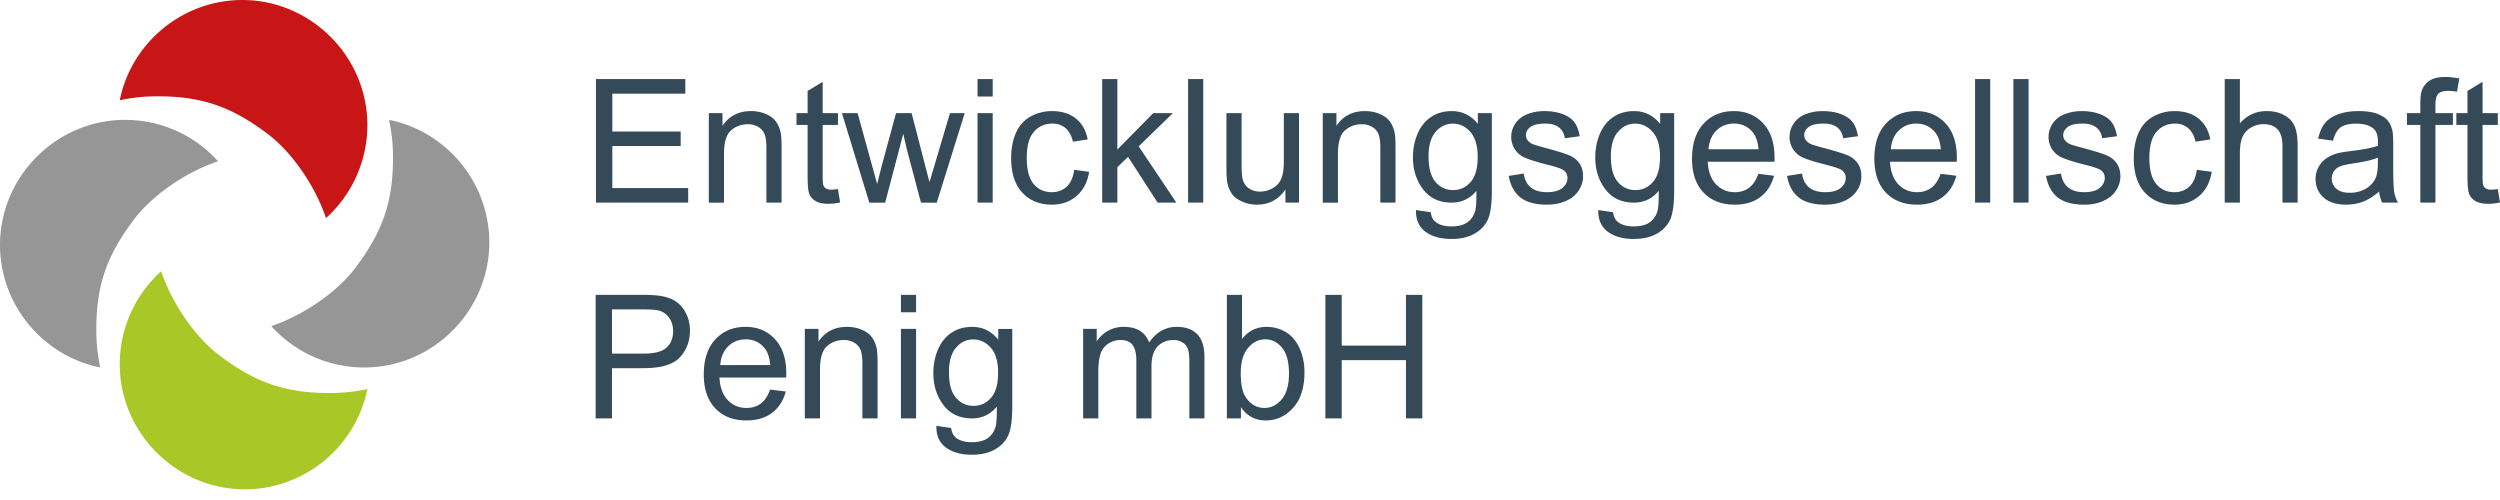 <svg viewBox="0 0 225 45" xmlns="http://www.w3.org/2000/svg" fill-rule="evenodd" clip-rule="evenodd" stroke-linejoin="round" stroke-miterlimit="2"><path d="M21.803 0c-5.331.004-9.965 3.795-11.026 9.021a16.137 16.137 0 013.318-.354c4.004-.014 6.711.903 9.996 3.384 2.21 1.67 4.28 4.693 5.248 7.576a11.272 11.272 0 003.725-8.367C33.064 5.083 27.981 0 21.803 0z" fill="#c81617"/><path d="M44.038 21.814c-.004-5.332-3.795-9.966-9.02-11.026.227 1.066.349 2.176.353 3.318.014 4.003-.903 6.711-3.384 9.995-1.67 2.21-4.693 4.28-7.575 5.248a11.262 11.262 0 008.366 3.725c6.177 0 11.26-5.083 11.26-11.26z" fill="#969696"/><path d="M22.038 44.038c5.332-.004 9.965-3.795 11.026-9.02a16.207 16.207 0 01-3.318.353c-4.003.014-6.711-.903-9.996-3.384-2.21-1.67-4.28-4.693-5.247-7.575a11.267 11.267 0 00-3.726 8.366c0 6.177 5.083 11.26 11.261 11.26z" fill="#a9c726"/><path d="M0 22.048c.004 5.332 3.795 9.966 9.021 11.026a16.13 16.13 0 01-.354-3.318c-.014-4.003.903-6.711 3.384-9.995 1.67-2.211 4.693-4.28 7.576-5.248a11.265 11.265 0 00-8.367-3.725C5.083 10.788 0 15.871 0 22.048z" fill="#969696"/><path d="M53.637 18.237V7.116h8.041v1.313h-6.569v3.406h6.152v1.304h-6.152v3.786h6.827v1.312h-8.299zm10.158 0v-8.056h1.229v1.145c.591-.885 1.446-1.327 2.564-1.327.485 0 .931.087 1.338.262.408.174.712.403.915.686.202.283.343.62.424 1.009.051.253.076.695.076 1.328v4.953h-1.365v-4.9c0-.557-.053-.973-.159-1.248a1.313 1.313 0 00-.566-.66 1.79 1.79 0 00-.952-.247c-.581 0-1.083.185-1.505.554-.423.369-.634 1.07-.634 2.101v4.4h-1.365zm11.621-1.221l.197 1.206a5.05 5.05 0 01-1.031.121c-.496 0-.88-.078-1.153-.235a1.32 1.32 0 01-.577-.618c-.111-.256-.167-.793-.167-1.612v-4.635h-1.001v-1.062h1.001V8.186l1.358-.819v2.814h1.373v1.062h-1.373v4.711c0 .389.024.639.072.751a.573.573 0 00.235.265c.109.066.265.099.467.099.152 0 .351-.018.599-.053zm2.822 1.221l-2.465-8.056h1.411l1.282 4.65.478 1.73c.02-.086.159-.64.417-1.662l1.282-4.718h1.403l1.206 4.673.402 1.54.463-1.555 1.381-4.658h1.327l-2.518 8.056h-1.419l-1.282-4.825-.311-1.373-1.631 6.198h-1.426zm9.74-9.55V7.116h1.366v1.571h-1.366zm0 9.55v-8.056h1.366v8.056h-1.366zm8.701-2.951l1.343.175c-.147.925-.522 1.65-1.127 2.173-.604.523-1.346.785-2.226.785-1.103 0-1.989-.36-2.659-1.081-.67-.721-1.005-1.753-1.005-3.099 0-.87.144-1.631.432-2.283.289-.652.727-1.142 1.316-1.468a3.911 3.911 0 011.923-.489c.875 0 1.591.221 2.147.664.556.442.913 1.07 1.07 1.885l-1.328.205c-.126-.542-.35-.949-.671-1.222-.321-.273-.709-.409-1.164-.409-.688 0-1.247.246-1.677.739-.43.493-.645 1.273-.645 2.34 0 1.083.208 1.869.622 2.36.415.49.956.735 1.624.735.536 0 .983-.164 1.342-.493.359-.328.587-.834.683-1.517zm2.519 2.951V7.116h1.365v6.342l3.232-3.277h1.767l-3.08 2.989 3.391 5.067h-1.684l-2.663-4.119-.963.925v3.194h-1.365zm7.729-11.121h1.365v11.121h-1.365zm8.762 11.121v-1.183c-.627.91-1.479 1.365-2.556 1.365a3.26 3.26 0 01-1.332-.273c-.412-.182-.718-.411-.918-.687a2.581 2.581 0 01-.421-1.012c-.055-.268-.083-.693-.083-1.275v-4.991h1.365v4.468c0 .713.028 1.193.084 1.441.086.359.268.641.546.846.278.205.622.307 1.032.307.409 0 .794-.105 1.153-.315.359-.209.613-.495.762-.857.149-.361.224-.886.224-1.574v-4.316h1.365v8.056h-1.221zm3.36 0v-8.056h1.229v1.145c.592-.885 1.447-1.327 2.564-1.327.486 0 .932.087 1.339.262.407.174.712.403.914.686.203.283.344.62.425 1.009.051.253.076.695.076 1.328v4.953h-1.365v-4.9c0-.557-.054-.973-.16-1.248a1.306 1.306 0 00-.565-.66 1.79 1.79 0 00-.952-.247c-.581 0-1.083.185-1.506.554-.422.369-.633 1.07-.633 2.101v4.4h-1.366zm8.39.668l1.328.197c.056.409.21.708.463.895.338.253.801.379 1.388.379.632 0 1.12-.126 1.464-.379.344-.253.576-.607.698-1.062.071-.278.103-.862.098-1.752-.596.703-1.34 1.054-2.23 1.054-1.107 0-1.965-.399-2.571-1.199-.607-.799-.911-1.757-.911-2.875 0-.768.139-1.477.417-2.127.279-.65.682-1.152 1.21-1.506.529-.354 1.15-.531 1.863-.531.95 0 1.734.384 2.351 1.153v-.971h1.26v6.964c0 1.254-.128 2.143-.384 2.666-.255.523-.659.937-1.213 1.24-.554.304-1.235.456-2.045.456-.96 0-1.737-.217-2.328-.649-.592-.432-.878-1.084-.858-1.953zm1.131-4.84c0 1.057.21 1.828.629 2.314.42.485.946.728 1.578.728.627 0 1.153-.242 1.578-.725.425-.483.637-1.24.637-2.272 0-.986-.219-1.729-.656-2.23-.437-.501-.965-.751-1.582-.751-.607 0-1.122.247-1.547.74-.425.493-.637 1.225-.637 2.196zm7.214 1.767l1.35-.212c.076.541.287.956.633 1.244.347.288.831.432 1.453.432.627 0 1.092-.127 1.396-.383.303-.255.455-.555.455-.899a.83.83 0 00-.402-.728c-.187-.121-.652-.275-1.396-.463-1.001-.252-1.695-.471-2.082-.656a2.015 2.015 0 01-.88-.766c-.2-.326-.3-.686-.3-1.081 0-.359.082-.691.247-.997.164-.306.388-.56.671-.763.213-.157.502-.289.869-.398.366-.109.76-.163 1.179-.163.632 0 1.187.091 1.665.273.478.182.831.429 1.059.74.227.311.384.727.47 1.247l-1.335.183c-.061-.415-.237-.739-.527-.971-.291-.233-.702-.349-1.233-.349-.627 0-1.075.103-1.343.311-.268.207-.402.45-.402.728 0 .177.056.336.167.478.111.146.286.268.524.364.136.05.538.167 1.206.349.966.258 1.639.469 2.021.633.382.165.682.404.899.717.218.314.326.703.326 1.168 0 .455-.132.884-.398 1.286-.265.402-.648.713-1.149.933-.501.22-1.067.33-1.699.33-1.047 0-1.845-.217-2.394-.652-.548-.435-.899-1.08-1.05-1.935zm8.063 3.073l1.328.197c.056.409.21.708.463.895.338.253.801.379 1.388.379.632 0 1.12-.126 1.464-.379.344-.253.576-.607.698-1.062.071-.278.103-.862.098-1.752-.596.703-1.34 1.054-2.23 1.054-1.107 0-1.965-.399-2.571-1.199-.607-.799-.911-1.757-.911-2.875 0-.768.139-1.477.418-2.127.278-.65.681-1.152 1.209-1.506.529-.354 1.15-.531 1.863-.531.951 0 1.734.384 2.351 1.153v-.971h1.26v6.964c0 1.254-.128 2.143-.383 2.666-.256.523-.66.937-1.214 1.24-.554.304-1.235.456-2.045.456-.96 0-1.737-.217-2.328-.649-.592-.432-.878-1.084-.858-1.953zm1.131-4.84c0 1.057.21 1.828.629 2.314.42.485.946.728 1.578.728.627 0 1.153-.242 1.578-.725.425-.483.637-1.24.637-2.272 0-.986-.219-1.729-.656-2.23-.437-.501-.965-.751-1.582-.751-.606 0-1.122.247-1.547.74-.425.493-.637 1.225-.637 2.196zm13.275 1.578l1.411.174c-.223.824-.635 1.464-1.237 1.919-.602.456-1.37.683-2.306.683-1.178 0-2.112-.363-2.803-1.088-.69-.726-1.035-1.744-1.035-3.054 0-1.355.349-2.407 1.047-3.155.697-.749 1.603-1.123 2.715-1.123 1.077 0 1.957.367 2.64 1.1.683.733 1.024 1.765 1.024 3.095 0 .081-.002.202-.007.364h-6.008c.05.885.301 1.563.751 2.033s1.011.705 1.684.705c.5 0 .928-.131 1.282-.394s.634-.683.842-1.259zm-4.483-2.208h4.498c-.061-.677-.233-1.186-.516-1.525-.435-.525-.999-.788-1.692-.788-.627 0-1.154.209-1.581.629-.427.42-.664.981-.709 1.684zm7.062 2.397l1.35-.212c.076.541.287.956.634 1.244.346.288.83.432 1.452.432.627 0 1.093-.127 1.396-.383.304-.255.455-.555.455-.899a.83.83 0 00-.402-.728c-.187-.121-.652-.275-1.396-.463-1.001-.252-1.695-.471-2.082-.656a2.015 2.015 0 01-.88-.766 2.025 2.025 0 01-.299-1.081c0-.359.082-.691.246-.997.164-.306.388-.56.671-.763.213-.157.502-.289.869-.398.367-.109.76-.163 1.18-.163.632 0 1.187.091 1.665.273.478.182.83.429 1.058.74.227.311.384.727.47 1.247l-1.335.183c-.061-.415-.236-.739-.527-.971-.291-.233-.702-.349-1.233-.349-.627 0-1.074.103-1.343.311-.268.207-.402.45-.402.728 0 .177.056.336.167.478.112.146.286.268.524.364.136.05.538.167 1.206.349.966.258 1.64.469 2.021.633.382.165.682.404.899.717.218.314.327.703.327 1.168 0 .455-.133.884-.399 1.286-.265.402-.648.713-1.149.933-.501.22-1.067.33-1.699.33-1.047 0-1.845-.217-2.393-.652-.549-.435-.899-1.08-1.051-1.935zm13.829-.189l1.411.174c-.223.824-.635 1.464-1.237 1.919-.602.456-1.37.683-2.306.683-1.178 0-2.112-.363-2.803-1.088-.69-.726-1.035-1.744-1.035-3.054 0-1.355.349-2.407 1.047-3.155.698-.749 1.603-1.123 2.715-1.123 1.078 0 1.957.367 2.64 1.1.683.733 1.024 1.765 1.024 3.095 0 .081-.002.202-.007.364h-6.008c.05.885.301 1.563.751 2.033s1.011.705 1.684.705c.5 0 .928-.131 1.282-.394s.634-.683.842-1.259zm-4.483-2.208h4.498c-.061-.677-.233-1.186-.516-1.525-.435-.525-.999-.788-1.691-.788-.628 0-1.155.209-1.582.629-.427.42-.664.981-.709 1.684zm7.578-6.319h1.365v11.121h-1.365zm3.451 0h1.365v11.121h-1.365zm2.936 8.716l1.35-.212c.076.541.287.956.634 1.244.346.288.83.432 1.452.432.627 0 1.093-.127 1.396-.383.304-.255.455-.555.455-.899a.83.83 0 00-.402-.728c-.187-.121-.652-.275-1.396-.463-1.001-.252-1.695-.471-2.082-.656a2.015 2.015 0 01-.88-.766 2.025 2.025 0 01-.299-1.081c0-.359.082-.691.246-.997.164-.306.388-.56.671-.763.213-.157.502-.289.869-.398.367-.109.76-.163 1.18-.163.632 0 1.187.091 1.665.273.478.182.83.429 1.058.74.227.311.384.727.47 1.247l-1.335.183c-.061-.415-.236-.739-.527-.971-.291-.233-.702-.349-1.233-.349-.627 0-1.074.103-1.342.311-.268.207-.402.45-.402.728 0 .177.055.336.166.478.112.146.286.268.524.364.136.05.538.167 1.206.349.966.258 1.64.469 2.022.633.381.165.681.404.898.717.218.314.327.703.327 1.168 0 .455-.133.884-.399 1.286-.265.402-.648.713-1.149.933-.5.22-1.067.33-1.699.33-1.047 0-1.845-.217-2.393-.652-.549-.435-.899-1.08-1.051-1.935zm13.571-.546l1.343.175c-.147.925-.523 1.65-1.127 2.173-.604.523-1.346.785-2.226.785-1.103 0-1.989-.36-2.659-1.081-.67-.721-1.005-1.753-1.005-3.099 0-.87.144-1.631.432-2.283.288-.652.727-1.142 1.316-1.468a3.906 3.906 0 011.923-.489c.875 0 1.591.221 2.147.664.556.442.913 1.07 1.07 1.885l-1.328.205c-.126-.542-.35-.949-.671-1.222-.321-.273-.709-.409-1.165-.409-.687 0-1.246.246-1.676.739-.43.493-.645 1.273-.645 2.34 0 1.083.208 1.869.622 2.36.415.49.956.735 1.624.735.536 0 .983-.164 1.342-.493.359-.328.587-.834.683-1.517zm2.511 2.951V7.116h1.365v3.99c.638-.738 1.442-1.107 2.413-1.107.596 0 1.115.117 1.555.353.44.235.754.56.944.974.19.415.285 1.017.285 1.806v5.105h-1.366v-5.105c0-.683-.148-1.18-.444-1.491-.295-.311-.714-.466-1.255-.466-.405 0-.785.105-1.142.314-.356.21-.61.495-.762.854-.152.359-.228.855-.228 1.487v4.407h-1.365zm13.897-.994c-.506.43-.992.734-1.46.911-.468.177-.97.265-1.506.265-.885 0-1.565-.216-2.041-.648-.475-.433-.713-.985-.713-1.658 0-.394.09-.755.27-1.081a2.22 2.22 0 01.705-.785c.291-.197.618-.347.982-.448.268-.07.673-.139 1.214-.204 1.103-.132 1.914-.289 2.435-.471.005-.187.008-.306.008-.356 0-.557-.129-.949-.387-1.176-.349-.309-.867-.463-1.555-.463-.642 0-1.117.113-1.422.338-.306.225-.533.623-.679 1.194l-1.336-.182c.122-.571.322-1.032.6-1.384.278-.351.68-.622 1.206-.812.526-.189 1.135-.284 1.828-.284.688 0 1.247.081 1.677.243.429.161.745.365.948.61.202.246.344.555.425.93.045.232.068.652.068 1.259v1.82c0 1.27.029 2.073.087 2.409.058.336.173.659.345.967h-1.426a2.872 2.872 0 01-.273-.994zm-.114-3.049c-.495.202-1.239.374-2.23.516-.561.081-.958.172-1.191.273a1.164 1.164 0 00-.728 1.092c0 .364.138.668.413.91.276.243.679.364 1.21.364a2.82 2.82 0 001.404-.345c.409-.23.71-.545.902-.944.147-.309.22-.764.22-1.366v-.5zm3.823 4.043v-6.994h-1.206v-1.062h1.206v-.857c0-.541.048-.943.145-1.206a1.74 1.74 0 01.694-.861c.331-.22.795-.33 1.392-.33.384 0 .809.045 1.274.136l-.205 1.191a4.634 4.634 0 00-.804-.076c-.415 0-.708.089-.88.266-.172.177-.258.508-.258.994v.743h1.571v1.062h-1.571v6.994h-1.358zm6.972-1.221l.197 1.206a5.052 5.052 0 01-1.032.121c-.495 0-.88-.078-1.153-.235a1.317 1.317 0 01-.576-.618c-.111-.256-.167-.793-.167-1.612v-4.635h-1.001v-1.062h1.001V8.186l1.358-.819v2.814h1.373v1.062h-1.373v4.711c0 .389.024.639.072.751a.568.568 0 00.235.265c.109.066.264.099.466.099.152 0 .352-.018.6-.053zM53.607 37.657V26.536h4.195c.738 0 1.302.035 1.692.106.546.091 1.003.264 1.373.52.369.255.666.613.891 1.073.225.46.338.966.338 1.517 0 .946-.301 1.746-.903 2.401-.602.655-1.689.982-3.262.982h-2.852v4.522h-1.472zm1.472-5.834h2.875c.95 0 1.626-.177 2.025-.531.4-.354.599-.852.599-1.494 0-.466-.117-.864-.352-1.195a1.651 1.651 0 00-.93-.656c-.247-.066-.705-.099-1.373-.099h-2.844v3.975zm14.231 3.239l1.411.175c-.223.824-.635 1.464-1.237 1.919-.602.455-1.37.683-2.306.683-1.178 0-2.113-.363-2.803-1.089s-1.035-1.743-1.035-3.053c0-1.355.349-2.407 1.046-3.156.698-.748 1.604-1.123 2.716-1.123 1.077 0 1.957.367 2.64 1.1.683.734 1.024 1.765 1.024 3.095 0 .081-.002.203-.008.365h-6.007c.05.885.3 1.562.751 2.032.45.471 1.011.706 1.684.706.5 0 .928-.132 1.282-.394.354-.263.634-.683.842-1.26zm-4.484-2.207h4.499c-.061-.678-.233-1.186-.516-1.525-.435-.526-.999-.789-1.692-.789-.627 0-1.154.21-1.581.63-.428.42-.664.981-.71 1.684zm7.609 4.802v-8.056h1.229v1.145c.592-.885 1.446-1.328 2.564-1.328.485 0 .932.088 1.339.262.407.175.711.403.914.687.202.283.344.619.425 1.009.05.252.075.695.075 1.327v4.954h-1.365v-4.901c0-.556-.053-.972-.159-1.248a1.324 1.324 0 00-.565-.66 1.802 1.802 0 00-.952-.246c-.582 0-1.084.184-1.506.554-.423.369-.634 1.069-.634 2.101v4.4h-1.365zm8.648-9.551v-1.57h1.365v1.57h-1.365zm0 9.551v-8.056h1.365v8.056h-1.365zm3.193.667l1.328.197c.055.41.21.708.463.896.338.252.801.379 1.388.379.632 0 1.12-.127 1.464-.379.344-.253.576-.607.698-1.062.07-.279.103-.863.098-1.753-.596.703-1.34 1.055-2.23 1.055-1.107 0-1.965-.4-2.571-1.199-.607-.799-.911-1.757-.911-2.875 0-.769.139-1.478.417-2.128.279-.65.682-1.152 1.21-1.506.529-.354 1.15-.531 1.863-.531.95 0 1.734.385 2.351 1.153v-.97h1.26v6.963c0 1.254-.128 2.143-.384 2.667-.255.523-.66.937-1.213 1.24-.554.303-1.236.455-2.045.455-.961 0-1.737-.216-2.328-.649-.592-.432-.878-1.083-.858-1.953zm1.131-4.84c0 1.057.209 1.829.629 2.314.42.486.946.728 1.578.728.627 0 1.153-.241 1.578-.724.425-.483.637-1.24.637-2.272 0-.986-.219-1.73-.656-2.23-.438-.501-.965-.751-1.582-.751-.607 0-1.122.246-1.547.739-.425.493-.637 1.225-.637 2.196zm12.076 4.173v-8.056h1.221v1.13a2.839 2.839 0 012.443-1.313c.597 0 1.086.124 1.468.372.382.248.651.594.808 1.039.637-.94 1.466-1.411 2.488-1.411.799 0 1.413.222 1.843.664.43.443.645 1.124.645 2.045v5.53h-1.358v-5.075c0-.546-.044-.94-.133-1.18a1.14 1.14 0 00-.481-.58 1.502 1.502 0 00-.819-.22c-.567 0-1.037.188-1.411.565-.375.377-.562.98-.562 1.809v4.681h-1.365v-5.235c0-.606-.111-1.062-.334-1.365-.223-.303-.587-.455-1.092-.455-.385 0-.74.101-1.066.303a1.72 1.72 0 00-.709.888c-.147.389-.22.951-.22 1.684v4.18h-1.366zm14.201 0h-1.267V26.536h1.365v3.967c.577-.723 1.313-1.085 2.208-1.085.495 0 .964.1 1.407.3.442.2.807.481 1.092.842.286.362.51.798.672 1.309.161.51.242 1.057.242 1.638 0 1.381-.341 2.448-1.024 3.201-.682.754-1.502 1.131-2.457 1.131-.951 0-1.697-.397-2.238-1.191v1.009zm-.015-4.089c0 .966.131 1.664.394 2.094.43.703 1.011 1.054 1.745 1.054.596 0 1.112-.259 1.547-.778.435-.518.653-1.29.653-2.317 0-1.052-.209-1.828-.626-2.329-.417-.501-.922-.751-1.514-.751-.596 0-1.112.259-1.547.778-.435.518-.652 1.268-.652 2.249zm7.616 4.089V26.536h1.471v4.567h5.781v-4.567h1.471v11.121h-1.471v-5.242h-5.781v5.242h-1.471z" fill="#354a59" fill-rule="nonzero"/></svg>